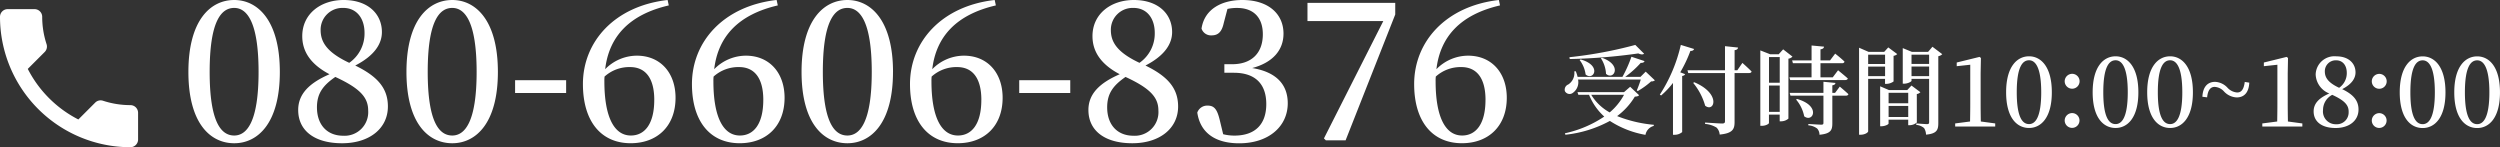 <svg xmlns="http://www.w3.org/2000/svg" width="362.107" height="21.323"><rect width="100%" height="100%" fill="#333333" stroke="none"/><defs><clipPath id="clip-path"><path id="長方形_23356" data-name="長方形 23356" fill="none" d="M0 0h362.107v21.323H0z"/></clipPath></defs><g id="グループ_9372" data-name="グループ 9372" clip-path="url(#clip-path)"><path id="パス_43913" data-name="パス 43913" d="M40.532 10.416c0 7.476-3.22 10.332-6.608 10.332-3.444 0-6.636-2.856-6.636-10.332S30.48 0 33.924 0c3.388 0 6.608 2.94 6.608 10.416m-6.608 9.212c1.82 0 3.528-1.96 3.528-9.212 0-7.28-1.708-9.268-3.528-9.268-1.9 0-3.556 1.96-3.556 9.268 0 7.252 1.652 9.212 3.556 9.212m22.26-4.2c0 3.164-2.66 5.32-6.636 5.32-3.948 0-6.356-1.792-6.356-4.816 0-2.3 1.568-3.892 4.536-5.18-2.716-1.428-3.948-3.276-3.948-5.516C43.78 2.016 46.44 0 49.772 0c3.528 0 5.544 2.016 5.544 4.648 0 1.624-.98 3.36-3.864 4.844 3.22 1.568 4.732 3.276 4.732 5.936m-2.856.588c0-1.875-1.12-3.192-4.76-4.872-1.792 1.232-2.66 2.408-2.66 4.4 0 2.548 1.484 4.116 3.808 4.116a3.417 3.417 0 003.612-3.64M50.584 9.1A5.157 5.157 0 0052.8 4.76c0-2.044-1.092-3.612-3.08-3.612a3.156 3.156 0 00-3.28 3.192c0 1.68.812 3.192 4.144 4.76m21.532 1.316c0 7.476-3.22 10.332-6.608 10.332-3.444 0-6.636-2.856-6.636-10.332S62.064 0 65.508 0c3.388 0 6.608 2.94 6.608 10.416m-6.608 9.212c1.82 0 3.528-1.96 3.528-9.212 0-7.28-1.708-9.268-3.528-9.268-1.9 0-3.556 1.96-3.556 9.268 0 7.252 1.652 9.212 3.556 9.212m9.1-8.008H82v1.848h-7.393zM96.867.784c-5.683 1.316-8.652 4.481-9.212 9.24a6.433 6.433 0 014.593-1.96c3.387 0 5.6 2.464 5.6 6.1 0 4.088-2.632 6.58-6.5 6.58-4.285 0-6.916-3.164-6.916-8.568C84.436 6.02 89.027.868 96.7 0zm-2.1 13.692c0-3.248-1.345-4.76-3.5-4.76a5.355 5.355 0 00-3.7 1.372 5.4 5.4 0 00-.028.672c0 5.32 1.484 7.868 3.836 7.868 1.988 0 3.389-1.652 3.389-5.152M112.659.784c-5.683 1.316-8.652 4.481-9.212 9.24a6.433 6.433 0 014.593-1.96c3.387 0 5.6 2.464 5.6 6.1 0 4.088-2.632 6.58-6.5 6.58-4.285 0-6.916-3.164-6.916-8.568 0-6.16 4.591-11.312 12.263-12.18zm-2.1 13.692c0-3.248-1.345-4.76-3.5-4.76a5.355 5.355 0 00-3.7 1.372 5.4 5.4 0 00-.028.672c0 5.32 1.484 7.868 3.836 7.868 1.988 0 3.389-1.652 3.389-5.152m18.787-4.06c0 7.476-3.22 10.332-6.608 10.332-3.444 0-6.636-2.856-6.636-10.332S119.295 0 122.739 0c3.388 0 6.608 2.94 6.608 10.416m-6.608 9.212c1.82 0 3.528-1.96 3.528-9.212 0-7.28-1.708-9.268-3.528-9.268-1.9 0-3.556 1.96-3.556 9.268 0 7.252 1.652 9.212 3.556 9.212M144.243.784c-5.684 1.316-8.652 4.481-9.212 9.24a6.431 6.431 0 014.592-1.96c3.388 0 5.6 2.464 5.6 6.1 0 4.088-2.632 6.58-6.5 6.58-4.284 0-6.916-3.164-6.916-8.568C131.811 6.02 136.4.868 144.075 0zm-2.1 13.692c0-3.248-1.344-4.76-3.5-4.76a5.352 5.352 0 00-3.7 1.372 5.4 5.4 0 00-.028.672c0 5.32 1.484 7.868 3.836 7.868 1.988 0 3.388-1.652 3.388-5.152m5.488-2.856h7.392v1.848h-7.392zm23.015 3.808c0 3.164-2.66 5.32-6.636 5.32-3.948 0-6.356-1.792-6.356-4.816 0-2.3 1.568-3.892 4.536-5.18-2.715-1.428-3.948-3.276-3.948-5.516 0-3.22 2.66-5.236 5.992-5.236 3.528 0 5.544 2.016 5.544 4.648 0 1.624-.98 3.36-3.863 4.844 3.219 1.568 4.731 3.276 4.731 5.936m-2.855.588c0-1.875-1.121-3.192-4.761-4.872-1.792 1.232-2.659 2.408-2.659 4.4 0 2.548 1.483 4.116 3.807 4.116a3.418 3.418 0 003.613-3.64m-2.741-6.92a5.157 5.157 0 002.212-4.34c0-2.044-1.091-3.612-3.08-3.612A3.156 3.156 0 00160.9 4.34c0 1.68.812 3.192 4.144 4.76m12.208-5.768c-.279 1.288-.812 1.792-1.764 1.792a1.443 1.443 0 01-1.456-.98C174.455 1.288 177 0 179.942 0c3.78 0 5.964 2.016 5.964 4.872 0 2.324-1.484 4.172-4.536 4.984 3.612.588 5.152 2.493 5.152 5.1 0 3.36-2.772 5.8-7.028 5.8-3.36 0-5.628-1.428-6.076-4.452a1.526 1.526 0 011.512-1.008c.952 0 1.372.56 1.737 2.072l.5 2.072a6.6 6.6 0 001.624.2c3.024 0 4.621-1.652 4.621-4.564s-1.6-4.536-4.7-4.536h-1.372V9.3h1.148c2.688 0 4.424-1.512 4.424-4.34 0-2.436-1.371-3.808-3.723-3.808a6.419 6.419 0 00-1.4.14zM202.09.42V2.1l-7.19 18.228h-2.856l-.281-.28 8.6-17h-10.985V.42zm15.176.364c-5.684 1.316-8.652 4.481-9.212 9.24a6.431 6.431 0 014.592-1.96c3.388 0 5.6 2.464 5.6 6.1 0 4.088-2.632 6.58-6.5 6.58-4.284 0-6.916-3.164-6.916-8.568C204.834 6.02 209.426.868 217.1 0zm-2.1 13.692c0-3.248-1.344-4.76-3.5-4.76a5.352 5.352 0 00-3.7 1.372 5.4 5.4 0 00-.028.672c0 5.32 1.484 7.868 3.836 7.868 1.988 0 3.388-1.652 3.388-5.152m13.408-2.956a1.889 1.889 0 01-.757 1.933.767.767 0 01-1.148-.252.808.808 0 01.49-.967 1.962 1.962 0 00.868-1.9l.211-.015a4.244 4.244 0 01.266.813h6.5a18.366 18.366 0 001.3-2.913l1.9.63c-.056.168-.224.28-.546.252a14.232 14.232 0 01-2.255 2.031h2.213l.756-.756 1.331 1.261a.775.775 0 01-.546.153 11.229 11.229 0 01-1.934 1.4l-.14-.1c.182-.42.421-1.065.575-1.569zm8.839 2.27c-.113.14-.267.182-.617.21a9.8 9.8 0 01-2.563 2.815 18.892 18.892 0 005.323 1.261l-.028.168a1.635 1.635 0 00-1.191 1.289 13.848 13.848 0 01-5.155-2.017 17.293 17.293 0 01-6.443 2l-.07-.21a16.461 16.461 0 005.7-2.422 8.507 8.507 0 01-2.2-3.153h-1.555l-.126-.391h6.751l.883-.771zm.728-6.01c-.154.141-.448.141-.841-.042a82.074 82.074 0 01-9.931.813l-.042-.266a60.866 60.866 0 009.539-1.779zm-9.2.826c3.152.883 1.877 3.153.729 2.186A4.345 4.345 0 00228.8 8.7zm1.541 5.127a7.2 7.2 0 002.675 2.55 8.743 8.743 0 002.074-2.55zm1.555-5.364c3.053 1.078 1.68 3.333.588 2.325a4.541 4.541 0 00-.743-2.256zm13.341-1.275c-.056.182-.238.3-.532.28a19.089 19.089 0 01-1.471 3.1l.7.266c-.042.126-.169.224-.421.266v8.125a1.667 1.667 0 01-1.092.391h-.238v-7.511a11.946 11.946 0 01-1.723 1.821l-.182-.126a22.316 22.316 0 003.039-7.2zm7 2.017s.841.742 1.331 1.246c-.028.155-.182.225-.378.225h-2.087v7.088c0 1.022-.253 1.638-2.158 1.821a1.58 1.58 0 00-.448-1.009 3.786 3.786 0 00-1.667-.532v-.2s2.073.139 2.48.139c.308 0 .406-.1.406-.336v-6.971h-5.323l-.112-.406h5.435V6.687l1.891.2c-.028.21-.154.336-.5.378v2.914h.392zm-6.976 2.8c3.951 1.666 2.9 4.44 1.583 3.4a9.044 9.044 0 00-1.737-3.305zM259.627 8.2a1.006 1.006 0 01-.588.3v8.68a1.634 1.634 0 01-1.064.391h-.2V16.6h-1.554v1.219c0 .1-.407.406-1.051.406h-.2V7.3l1.429.56h1.232l.645-.714zm-3.4 3.782h1.555V8.27h-1.555zm1.554.407h-1.555V16.2h1.555zm4.609-1.191V9.153h-2.7l-.113-.406h2.816V6.59l1.807.168c-.028.2-.154.336-.518.392v1.6h1.386l.743-.981s.868.672 1.359 1.163a.336.336 0 01-.365.224h-3.123V11.2h1.779l.77-1.022s.882.714 1.415 1.19c-.042.154-.182.225-.378.225h-7.971l-.112-.393zm4.09 1.345s.785.658 1.247 1.093c-.028.154-.183.223-.378.223H265.4v4.007c0 .966-.21 1.5-1.862 1.652a1.313 1.313 0 00-.337-.9 2.333 2.333 0 00-1.274-.462v-.2s1.554.1 1.863.1c.252 0 .322-.069.322-.265v-3.932h-4.777l-.112-.406h4.889v-1.61l1.737.168c-.014.2-.154.294-.449.35v1.092h.393zm-6.191 1.793c3.53.994 2.3 3.5 1.036 2.508a5.3 5.3 0 00-1.176-2.424zm10.3-2.913v7.592c0 .181-.477.5-1.093.5h-.224V6.912l1.373.6h2.269l.588-.645 1.3.967a.948.948 0 01-.532.252V11.8a1.881 1.881 0 01-1.037.349h-.2v-.727zm0-2.157h2.451V7.921h-2.451zm2.451.377h-2.451v1.387h2.451zm4.6 8.1a1.668 1.668 0 01-1.051.392h-.2v-.8h-2.844v.559c0 .126-.518.393-1.036.393h-.182V12.5l1.275.546h2.647l.616-.658 1.289.966a.857.857 0 01-.518.266zm-4.091-2.788h2.843v-1.516h-2.843zm2.844.393h-2.843v1.6h2.843zm4.93-7.5a1.08 1.08 0 01-.574.294v9.694c0 .967-.2 1.526-1.779 1.667a1.872 1.872 0 00-.28-.952 2.055 2.055 0 00-1.134-.463v-.21s1.288.1 1.554.1.309-.1.309-.294v-6.26h-2.55v.276c0 .126-.546.421-1.078.421h-.191V6.968l1.33.547h2.339l.631-.744zm-4.454 1.416h2.549V7.921h-2.549zm2.55.377h-2.549v1.389h2.549zm9.573 8.237v.448h-5.8v-.446l2.157-.281c.014-.839.028-1.694.028-2.521v-5.7l-1.961.211v-.534l3.306-.813.2.154-.042 2.214v4.468c0 .827.014 1.667.028 2.521zm8.2-4.511c0 3.74-1.61 5.169-3.3 5.169-1.723 0-3.32-1.429-3.32-5.169s1.6-5.211 3.32-5.211c1.695 0 3.3 1.472 3.3 5.211m-3.3 4.608c.91 0 1.764-.98 1.764-4.608s-.854-4.636-1.764-4.636c-.953 0-1.78.981-1.78 4.636 0 3.628.827 4.608 1.78 4.608m5.164-6.191a1.085 1.085 0 011.093-1.092 1.079 1.079 0 11-1.093 1.092m0 5.674a1.083 1.083 0 011.093-1.079 1.072 1.072 0 11-1.093 1.079m10.671-4.091c0 3.74-1.611 5.169-3.3 5.169-1.724 0-3.32-1.429-3.32-5.169s1.6-5.211 3.32-5.211c1.694 0 3.3 1.472 3.3 5.211m-3.3 4.608c.91 0 1.764-.98 1.764-4.608s-.854-4.636-1.764-4.636c-.953 0-1.78.981-1.78 4.636 0 3.628.827 4.608 1.78 4.608m11.2-4.608c0 3.74-1.611 5.169-3.3 5.169-1.724 0-3.32-1.429-3.32-5.169s1.6-5.211 3.32-5.211c1.694 0 3.3 1.472 3.3 5.211m-3.3 4.608c.91 0 1.764-.98 1.764-4.608s-.854-4.636-1.764-4.636c-.953 0-1.78.981-1.78 4.636 0 3.628.827 4.608 1.78 4.608m9.73-4.58c.533 0 .939-.378 1.079-1.526l.658.1c-.07 1.442-.742 2.143-1.835 2.143a2.668 2.668 0 01-1.807-.841 1.97 1.97 0 00-1.372-.686c-.547 0-.981.392-1.093 1.513l-.687-.084c.07-1.443.756-2.158 1.849-2.158a2.605 2.605 0 011.793.855 2.1 2.1 0 001.4.686m9.437 4.483v.448h-5.8v-.448l2.157-.281c.014-.839.028-1.694.028-2.521v-5.7l-1.961.211v-.534l3.3-.813.2.154-.042 2.214v4.468c0 .827.014 1.667.028 2.521zm8.133-2c0 1.583-1.33 2.661-3.32 2.661-1.975 0-3.179-.9-3.179-2.409 0-1.149.784-1.947 2.269-2.592a3.088 3.088 0 01-1.975-2.759 2.719 2.719 0 013-2.62c1.765 0 2.773 1.009 2.773 2.326 0 .812-.49 1.681-1.933 2.423 1.611.784 2.367 1.639 2.367 2.97m-1.428.294c0-.939-.56-1.6-2.382-2.438a2.465 2.465 0 00-1.33 2.2 1.847 1.847 0 001.9 2.06 1.71 1.71 0 001.807-1.821m-1.373-3.46a2.578 2.578 0 001.106-2.171c0-1.023-.546-1.807-1.54-1.807a1.579 1.579 0 00-1.639 1.6c0 .84.406 1.6 2.073 2.381m4.73-.925a1.085 1.085 0 011.093-1.092 1.079 1.079 0 11-1.093 1.092m0 5.674a1.083 1.083 0 011.093-1.079 1.072 1.072 0 11-1.093 1.079m10.672-4.091c0 3.74-1.611 5.169-3.306 5.169-1.723 0-3.32-1.429-3.32-5.169s1.6-5.211 3.32-5.211c1.7 0 3.306 1.472 3.306 5.211m-3.306 4.608c.91 0 1.765-.98 1.765-4.608s-.855-4.636-1.765-4.636c-.952 0-1.779.981-1.779 4.636 0 3.628.827 4.608 1.779 4.608m11.2-4.608c0 3.74-1.61 5.169-3.3 5.169-1.723 0-3.32-1.429-3.32-5.169s1.6-5.211 3.32-5.211c1.7 0 3.3 1.472 3.3 5.211m-3.3 4.608c.91 0 1.764-.98 1.764-4.608s-.854-4.636-1.764-4.636c-.953 0-1.78.981-1.78 4.636 0 3.628.827 4.608 1.78 4.608M6.468 7.536A1.116 1.116 0 006.746 6.4a12.642 12.642 0 01-.633-3.968A1.115 1.115 0 005 1.323H1.111A1.114 1.114 0 000 2.434a18.893 18.893 0 0018.894 18.889A1.115 1.115 0 0020 20.217v-3.879a1.115 1.115 0 00-1.106-1.112 12.676 12.676 0 01-3.968-.633 1.105 1.105 0 00-1.134.267l-2.445 2.445a16.839 16.839 0 01-7.324-7.324z" fill="#fff"/></g></svg>